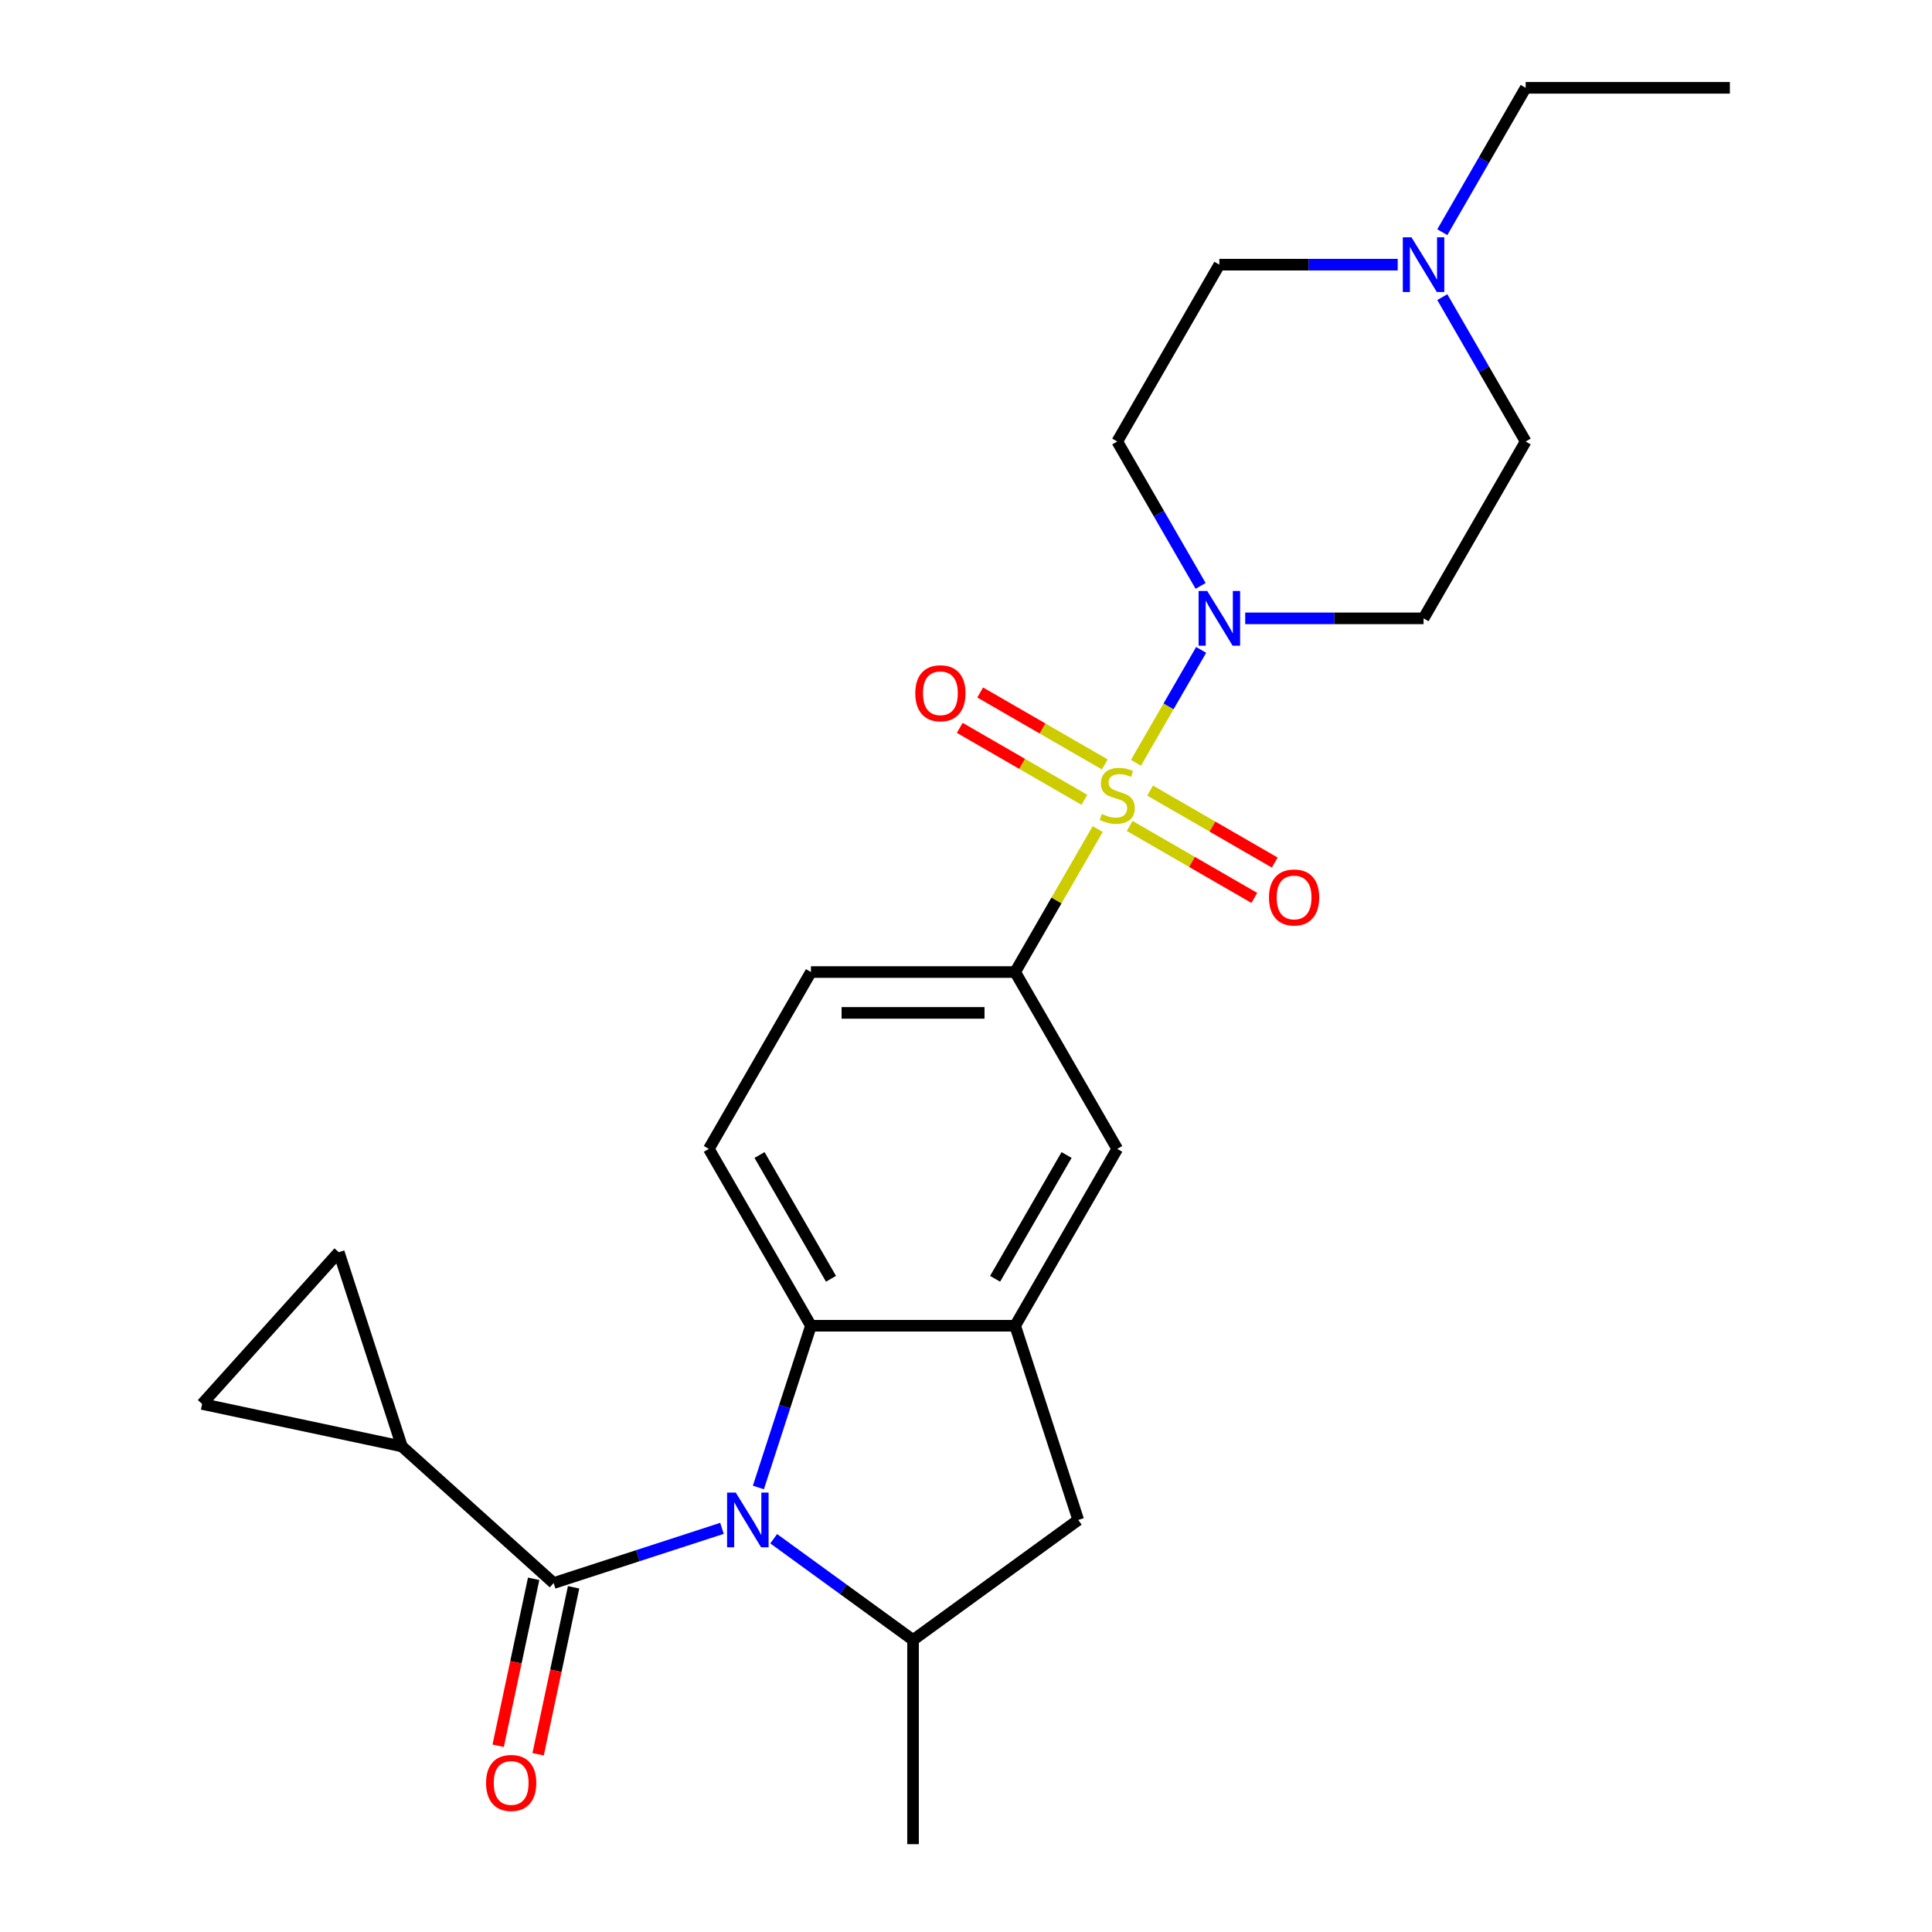 <?xml version='1.0' encoding='iso-8859-1'?>
<svg version='1.1' baseProfile='full'
              xmlns='http://www.w3.org/2000/svg'
                      xmlns:rdkit='http://www.rdkit.org/xml'
                      xmlns:xlink='http://www.w3.org/1999/xlink'
                  xml:space='preserve'
width='1000px' height='1000px' viewBox='0 0 1000 1000'>
<!-- END OF HEADER -->
<rect style='opacity:1.0;fill:#FFFFFF;stroke:none' width='1000' height='1000' x='0' y='0'> </rect>
<path class='bond-2' d='M 587.965,394.833 L 604.839,365.606' style='fill:none;fill-rule:evenodd;stroke:#CCCC00;stroke-width:6px;stroke-linecap:butt;stroke-linejoin:miter;stroke-opacity:1' />
<path class='bond-2' d='M 604.839,365.606 L 621.713,336.379' style='fill:none;fill-rule:evenodd;stroke:#0000FF;stroke-width:6px;stroke-linecap:butt;stroke-linejoin:miter;stroke-opacity:1' />
<path class='bond-5' d='M 568.17,429.118 L 546.805,466.124' style='fill:none;fill-rule:evenodd;stroke:#CCCC00;stroke-width:6px;stroke-linecap:butt;stroke-linejoin:miter;stroke-opacity:1' />
<path class='bond-5' d='M 546.805,466.124 L 525.439,503.13' style='fill:none;fill-rule:evenodd;stroke:#000000;stroke-width:6px;stroke-linecap:butt;stroke-linejoin:miter;stroke-opacity:1' />
<path class='bond-12' d='M 584.725,427.517 L 616.979,446.139' style='fill:none;fill-rule:evenodd;stroke:#CCCC00;stroke-width:6px;stroke-linecap:butt;stroke-linejoin:miter;stroke-opacity:1' />
<path class='bond-12' d='M 616.979,446.139 L 649.233,464.761' style='fill:none;fill-rule:evenodd;stroke:#FF0000;stroke-width:6px;stroke-linecap:butt;stroke-linejoin:miter;stroke-opacity:1' />
<path class='bond-12' d='M 595.294,409.21 L 627.549,427.832' style='fill:none;fill-rule:evenodd;stroke:#CCCC00;stroke-width:6px;stroke-linecap:butt;stroke-linejoin:miter;stroke-opacity:1' />
<path class='bond-12' d='M 627.549,427.832 L 659.803,446.454' style='fill:none;fill-rule:evenodd;stroke:#FF0000;stroke-width:6px;stroke-linecap:butt;stroke-linejoin:miter;stroke-opacity:1' />
<path class='bond-13' d='M 571.849,395.674 L 539.595,377.052' style='fill:none;fill-rule:evenodd;stroke:#CCCC00;stroke-width:6px;stroke-linecap:butt;stroke-linejoin:miter;stroke-opacity:1' />
<path class='bond-13' d='M 539.595,377.052 L 507.341,358.43' style='fill:none;fill-rule:evenodd;stroke:#FF0000;stroke-width:6px;stroke-linecap:butt;stroke-linejoin:miter;stroke-opacity:1' />
<path class='bond-13' d='M 561.28,413.981 L 529.025,395.359' style='fill:none;fill-rule:evenodd;stroke:#CCCC00;stroke-width:6px;stroke-linecap:butt;stroke-linejoin:miter;stroke-opacity:1' />
<path class='bond-13' d='M 529.025,395.359 L 496.771,376.737' style='fill:none;fill-rule:evenodd;stroke:#FF0000;stroke-width:6px;stroke-linecap:butt;stroke-linejoin:miter;stroke-opacity:1' />
<path class='bond-0' d='M 392.541,769.921 L 406.142,728.061' style='fill:none;fill-rule:evenodd;stroke:#0000FF;stroke-width:6px;stroke-linecap:butt;stroke-linejoin:miter;stroke-opacity:1' />
<path class='bond-0' d='M 406.142,728.061 L 419.743,686.201' style='fill:none;fill-rule:evenodd;stroke:#000000;stroke-width:6px;stroke-linecap:butt;stroke-linejoin:miter;stroke-opacity:1' />
<path class='bond-1' d='M 373.699,791.072 L 330.129,805.228' style='fill:none;fill-rule:evenodd;stroke:#0000FF;stroke-width:6px;stroke-linecap:butt;stroke-linejoin:miter;stroke-opacity:1' />
<path class='bond-1' d='M 330.129,805.228 L 286.559,819.385' style='fill:none;fill-rule:evenodd;stroke:#000000;stroke-width:6px;stroke-linecap:butt;stroke-linejoin:miter;stroke-opacity:1' />
<path class='bond-27' d='M 400.464,796.446 L 436.528,822.648' style='fill:none;fill-rule:evenodd;stroke:#0000FF;stroke-width:6px;stroke-linecap:butt;stroke-linejoin:miter;stroke-opacity:1' />
<path class='bond-27' d='M 436.528,822.648 L 472.591,848.85' style='fill:none;fill-rule:evenodd;stroke:#000000;stroke-width:6px;stroke-linecap:butt;stroke-linejoin:miter;stroke-opacity:1' />
<path class='bond-7' d='M 286.559,819.385 L 208.012,748.661' style='fill:none;fill-rule:evenodd;stroke:#000000;stroke-width:6px;stroke-linecap:butt;stroke-linejoin:miter;stroke-opacity:1' />
<path class='bond-18' d='M 276.22,817.188 L 267.036,860.399' style='fill:none;fill-rule:evenodd;stroke:#000000;stroke-width:6px;stroke-linecap:butt;stroke-linejoin:miter;stroke-opacity:1' />
<path class='bond-18' d='M 267.036,860.399 L 257.851,903.611' style='fill:none;fill-rule:evenodd;stroke:#FF0000;stroke-width:6px;stroke-linecap:butt;stroke-linejoin:miter;stroke-opacity:1' />
<path class='bond-18' d='M 296.898,821.583 L 287.713,864.794' style='fill:none;fill-rule:evenodd;stroke:#000000;stroke-width:6px;stroke-linecap:butt;stroke-linejoin:miter;stroke-opacity:1' />
<path class='bond-18' d='M 287.713,864.794 L 278.528,908.006' style='fill:none;fill-rule:evenodd;stroke:#FF0000;stroke-width:6px;stroke-linecap:butt;stroke-linejoin:miter;stroke-opacity:1' />
<path class='bond-16' d='M 621.434,303.258 L 599.861,265.891' style='fill:none;fill-rule:evenodd;stroke:#0000FF;stroke-width:6px;stroke-linecap:butt;stroke-linejoin:miter;stroke-opacity:1' />
<path class='bond-16' d='M 599.861,265.891 L 578.287,228.525' style='fill:none;fill-rule:evenodd;stroke:#000000;stroke-width:6px;stroke-linecap:butt;stroke-linejoin:miter;stroke-opacity:1' />
<path class='bond-17' d='M 644.517,320.06 L 690.674,320.06' style='fill:none;fill-rule:evenodd;stroke:#0000FF;stroke-width:6px;stroke-linecap:butt;stroke-linejoin:miter;stroke-opacity:1' />
<path class='bond-17' d='M 690.674,320.06 L 736.831,320.06' style='fill:none;fill-rule:evenodd;stroke:#000000;stroke-width:6px;stroke-linecap:butt;stroke-linejoin:miter;stroke-opacity:1' />
<path class='bond-3' d='M 419.743,686.201 L 366.896,594.666' style='fill:none;fill-rule:evenodd;stroke:#000000;stroke-width:6px;stroke-linecap:butt;stroke-linejoin:miter;stroke-opacity:1' />
<path class='bond-3' d='M 430.123,661.901 L 393.13,597.826' style='fill:none;fill-rule:evenodd;stroke:#000000;stroke-width:6px;stroke-linecap:butt;stroke-linejoin:miter;stroke-opacity:1' />
<path class='bond-25' d='M 419.743,686.201 L 525.439,686.201' style='fill:none;fill-rule:evenodd;stroke:#000000;stroke-width:6px;stroke-linecap:butt;stroke-linejoin:miter;stroke-opacity:1' />
<path class='bond-4' d='M 525.439,686.201 L 578.287,594.666' style='fill:none;fill-rule:evenodd;stroke:#000000;stroke-width:6px;stroke-linecap:butt;stroke-linejoin:miter;stroke-opacity:1' />
<path class='bond-4' d='M 515.059,661.901 L 552.053,597.826' style='fill:none;fill-rule:evenodd;stroke:#000000;stroke-width:6px;stroke-linecap:butt;stroke-linejoin:miter;stroke-opacity:1' />
<path class='bond-8' d='M 525.439,686.201 L 558.101,786.723' style='fill:none;fill-rule:evenodd;stroke:#000000;stroke-width:6px;stroke-linecap:butt;stroke-linejoin:miter;stroke-opacity:1' />
<path class='bond-9' d='M 525.439,503.13 L 578.287,594.666' style='fill:none;fill-rule:evenodd;stroke:#000000;stroke-width:6px;stroke-linecap:butt;stroke-linejoin:miter;stroke-opacity:1' />
<path class='bond-19' d='M 525.439,503.13 L 419.743,503.13' style='fill:none;fill-rule:evenodd;stroke:#000000;stroke-width:6px;stroke-linecap:butt;stroke-linejoin:miter;stroke-opacity:1' />
<path class='bond-19' d='M 509.585,524.27 L 435.598,524.27' style='fill:none;fill-rule:evenodd;stroke:#000000;stroke-width:6px;stroke-linecap:butt;stroke-linejoin:miter;stroke-opacity:1' />
<path class='bond-6' d='M 472.591,848.85 L 558.101,786.723' style='fill:none;fill-rule:evenodd;stroke:#000000;stroke-width:6px;stroke-linecap:butt;stroke-linejoin:miter;stroke-opacity:1' />
<path class='bond-22' d='M 472.591,848.85 L 472.591,954.545' style='fill:none;fill-rule:evenodd;stroke:#000000;stroke-width:6px;stroke-linecap:butt;stroke-linejoin:miter;stroke-opacity:1' />
<path class='bond-10' d='M 208.012,748.661 L 104.626,726.686' style='fill:none;fill-rule:evenodd;stroke:#000000;stroke-width:6px;stroke-linecap:butt;stroke-linejoin:miter;stroke-opacity:1' />
<path class='bond-11' d='M 208.012,748.661 L 175.35,648.138' style='fill:none;fill-rule:evenodd;stroke:#000000;stroke-width:6px;stroke-linecap:butt;stroke-linejoin:miter;stroke-opacity:1' />
<path class='bond-28' d='M 104.626,726.686 L 175.35,648.138' style='fill:none;fill-rule:evenodd;stroke:#000000;stroke-width:6px;stroke-linecap:butt;stroke-linejoin:miter;stroke-opacity:1' />
<path class='bond-14' d='M 366.896,594.666 L 419.743,503.13' style='fill:none;fill-rule:evenodd;stroke:#000000;stroke-width:6px;stroke-linecap:butt;stroke-linejoin:miter;stroke-opacity:1' />
<path class='bond-15' d='M 746.531,153.792 L 768.105,191.159' style='fill:none;fill-rule:evenodd;stroke:#0000FF;stroke-width:6px;stroke-linecap:butt;stroke-linejoin:miter;stroke-opacity:1' />
<path class='bond-15' d='M 768.105,191.159 L 789.678,228.525' style='fill:none;fill-rule:evenodd;stroke:#000000;stroke-width:6px;stroke-linecap:butt;stroke-linejoin:miter;stroke-opacity:1' />
<path class='bond-23' d='M 746.531,120.187 L 768.105,82.821' style='fill:none;fill-rule:evenodd;stroke:#0000FF;stroke-width:6px;stroke-linecap:butt;stroke-linejoin:miter;stroke-opacity:1' />
<path class='bond-23' d='M 768.105,82.821 L 789.678,45.455' style='fill:none;fill-rule:evenodd;stroke:#000000;stroke-width:6px;stroke-linecap:butt;stroke-linejoin:miter;stroke-opacity:1' />
<path class='bond-26' d='M 723.448,136.99 L 677.292,136.99' style='fill:none;fill-rule:evenodd;stroke:#0000FF;stroke-width:6px;stroke-linecap:butt;stroke-linejoin:miter;stroke-opacity:1' />
<path class='bond-26' d='M 677.292,136.99 L 631.135,136.99' style='fill:none;fill-rule:evenodd;stroke:#000000;stroke-width:6px;stroke-linecap:butt;stroke-linejoin:miter;stroke-opacity:1' />
<path class='bond-20' d='M 578.287,228.525 L 631.135,136.99' style='fill:none;fill-rule:evenodd;stroke:#000000;stroke-width:6px;stroke-linecap:butt;stroke-linejoin:miter;stroke-opacity:1' />
<path class='bond-21' d='M 736.831,320.06 L 789.678,228.525' style='fill:none;fill-rule:evenodd;stroke:#000000;stroke-width:6px;stroke-linecap:butt;stroke-linejoin:miter;stroke-opacity:1' />
<path class='bond-24' d='M 789.678,45.455 L 895.374,45.455' style='fill:none;fill-rule:evenodd;stroke:#000000;stroke-width:6px;stroke-linecap:butt;stroke-linejoin:miter;stroke-opacity:1' />
<path  class='atom-0' d='M 570.287 421.315
Q 570.607 421.435, 571.927 421.995
Q 573.247 422.555, 574.687 422.915
Q 576.167 423.235, 577.607 423.235
Q 580.287 423.235, 581.847 421.955
Q 583.407 420.635, 583.407 418.355
Q 583.407 416.795, 582.607 415.835
Q 581.847 414.875, 580.647 414.355
Q 579.447 413.835, 577.447 413.235
Q 574.927 412.475, 573.407 411.755
Q 571.927 411.035, 570.847 409.515
Q 569.807 407.995, 569.807 405.435
Q 569.807 401.875, 572.207 399.675
Q 574.647 397.475, 579.447 397.475
Q 582.727 397.475, 586.447 399.035
L 585.527 402.115
Q 582.127 400.715, 579.567 400.715
Q 576.807 400.715, 575.287 401.875
Q 573.767 402.995, 573.807 404.955
Q 573.807 406.475, 574.567 407.395
Q 575.367 408.315, 576.487 408.835
Q 577.647 409.355, 579.567 409.955
Q 582.127 410.755, 583.647 411.555
Q 585.167 412.355, 586.247 413.995
Q 587.367 415.595, 587.367 418.355
Q 587.367 422.275, 584.727 424.395
Q 582.127 426.475, 577.767 426.475
Q 575.247 426.475, 573.327 425.915
Q 571.447 425.395, 569.207 424.475
L 570.287 421.315
' fill='#CCCC00'/>
<path  class='atom-1' d='M 380.822 772.563
L 390.102 787.563
Q 391.022 789.043, 392.502 791.723
Q 393.982 794.403, 394.062 794.563
L 394.062 772.563
L 397.822 772.563
L 397.822 800.883
L 393.942 800.883
L 383.982 784.483
Q 382.822 782.563, 381.582 780.363
Q 380.382 778.163, 380.022 777.483
L 380.022 800.883
L 376.342 800.883
L 376.342 772.563
L 380.822 772.563
' fill='#0000FF'/>
<path  class='atom-3' d='M 624.875 305.9
L 634.155 320.9
Q 635.075 322.38, 636.555 325.06
Q 638.035 327.74, 638.115 327.9
L 638.115 305.9
L 641.875 305.9
L 641.875 334.22
L 637.995 334.22
L 628.035 317.82
Q 626.875 315.9, 625.635 313.7
Q 624.435 311.5, 624.075 310.82
L 624.075 334.22
L 620.395 334.22
L 620.395 305.9
L 624.875 305.9
' fill='#0000FF'/>
<path  class='atom-13' d='M 656.822 464.523
Q 656.822 457.723, 660.182 453.923
Q 663.542 450.123, 669.822 450.123
Q 676.102 450.123, 679.462 453.923
Q 682.822 457.723, 682.822 464.523
Q 682.822 471.403, 679.422 475.323
Q 676.022 479.203, 669.822 479.203
Q 663.582 479.203, 660.182 475.323
Q 656.822 471.443, 656.822 464.523
M 669.822 476.003
Q 674.142 476.003, 676.462 473.123
Q 678.822 470.203, 678.822 464.523
Q 678.822 458.963, 676.462 456.163
Q 674.142 453.323, 669.822 453.323
Q 665.502 453.323, 663.142 456.123
Q 660.822 458.923, 660.822 464.523
Q 660.822 470.243, 663.142 473.123
Q 665.502 476.003, 669.822 476.003
' fill='#FF0000'/>
<path  class='atom-14' d='M 473.752 358.827
Q 473.752 352.027, 477.112 348.227
Q 480.472 344.427, 486.752 344.427
Q 493.032 344.427, 496.392 348.227
Q 499.752 352.027, 499.752 358.827
Q 499.752 365.707, 496.352 369.627
Q 492.952 373.507, 486.752 373.507
Q 480.512 373.507, 477.112 369.627
Q 473.752 365.747, 473.752 358.827
M 486.752 370.307
Q 491.072 370.307, 493.392 367.427
Q 495.752 364.507, 495.752 358.827
Q 495.752 353.267, 493.392 350.467
Q 491.072 347.627, 486.752 347.627
Q 482.432 347.627, 480.072 350.427
Q 477.752 353.227, 477.752 358.827
Q 477.752 364.547, 480.072 367.427
Q 482.432 370.307, 486.752 370.307
' fill='#FF0000'/>
<path  class='atom-16' d='M 730.571 122.83
L 739.851 137.83
Q 740.771 139.31, 742.251 141.99
Q 743.731 144.67, 743.811 144.83
L 743.811 122.83
L 747.571 122.83
L 747.571 151.15
L 743.691 151.15
L 733.731 134.75
Q 732.571 132.83, 731.331 130.63
Q 730.131 128.43, 729.771 127.75
L 729.771 151.15
L 726.091 151.15
L 726.091 122.83
L 730.571 122.83
' fill='#0000FF'/>
<path  class='atom-19' d='M 251.584 922.851
Q 251.584 916.051, 254.944 912.251
Q 258.304 908.451, 264.584 908.451
Q 270.864 908.451, 274.224 912.251
Q 277.584 916.051, 277.584 922.851
Q 277.584 929.731, 274.184 933.651
Q 270.784 937.531, 264.584 937.531
Q 258.344 937.531, 254.944 933.651
Q 251.584 929.771, 251.584 922.851
M 264.584 934.331
Q 268.904 934.331, 271.224 931.451
Q 273.584 928.531, 273.584 922.851
Q 273.584 917.291, 271.224 914.491
Q 268.904 911.651, 264.584 911.651
Q 260.264 911.651, 257.904 914.451
Q 255.584 917.251, 255.584 922.851
Q 255.584 928.571, 257.904 931.451
Q 260.264 934.331, 264.584 934.331
' fill='#FF0000'/>
</svg>
